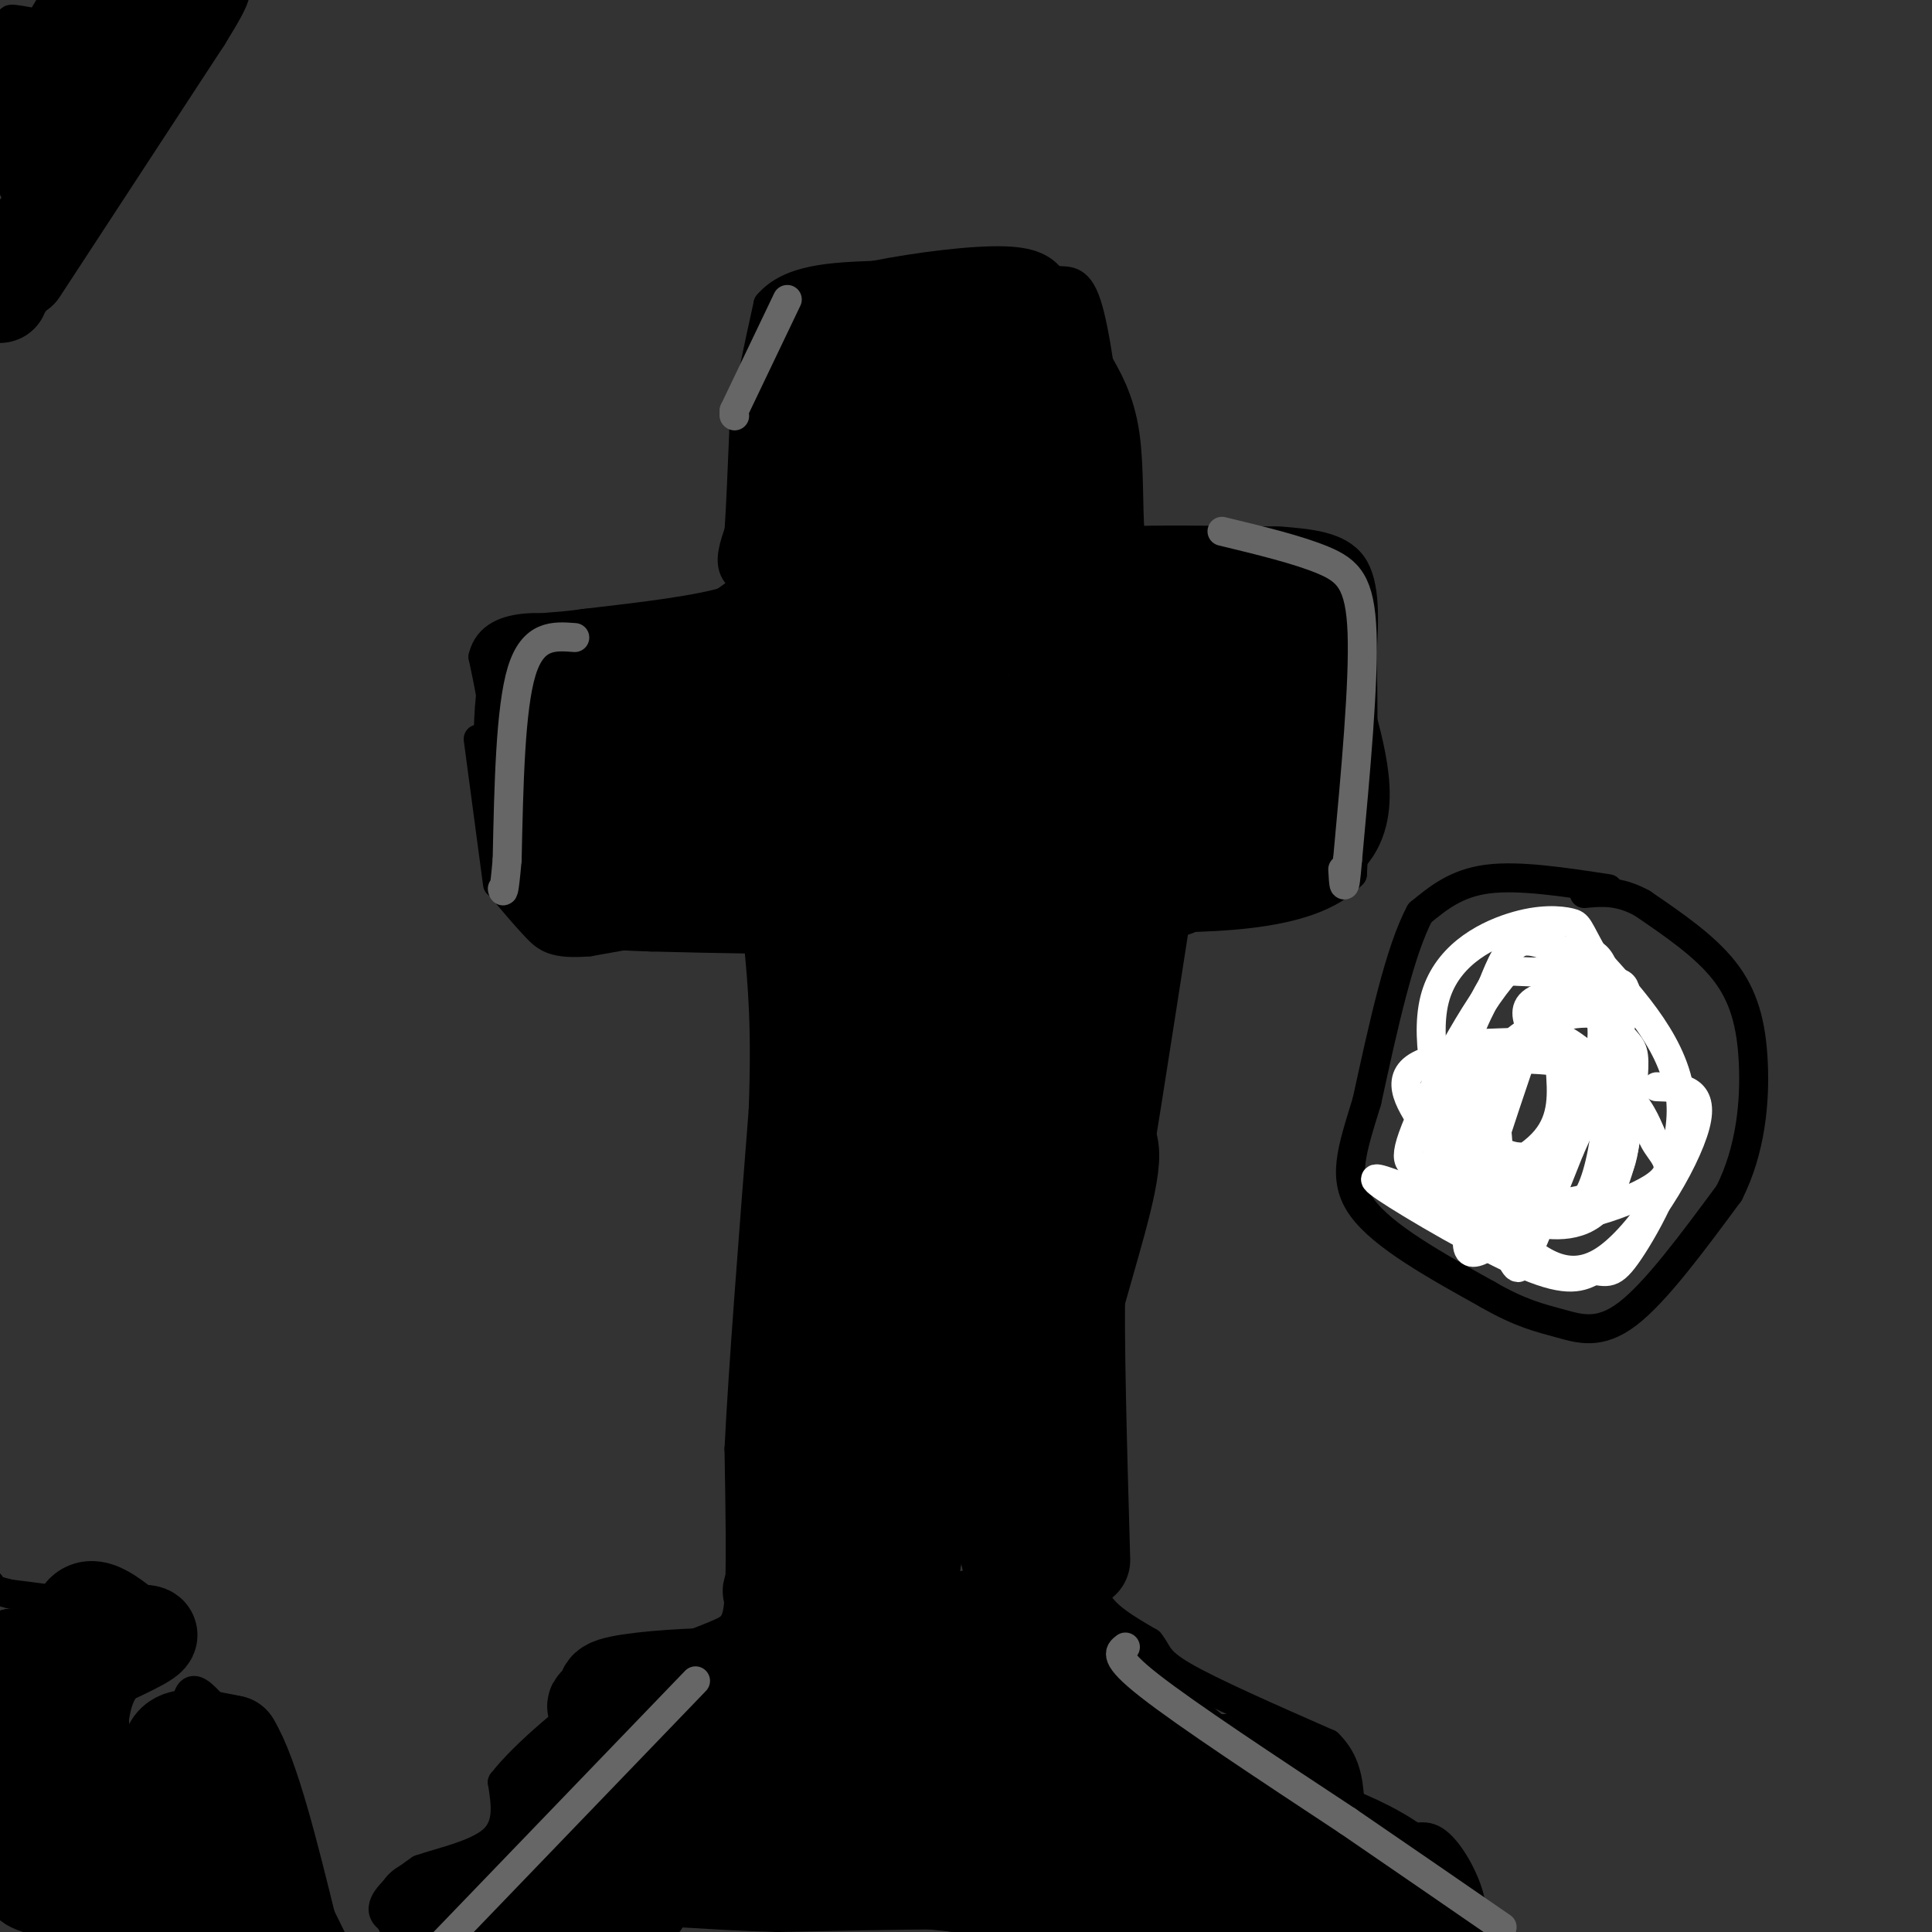 <svg viewBox='0 0 400 400' version='1.1' xmlns='http://www.w3.org/2000/svg' xmlns:xlink='http://www.w3.org/1999/xlink'><rect x="0" y="0" width="400" height="400" fill="#333333" stroke="none"/><g fill='none' stroke='#000000' stroke-width='6' stroke-linecap='round' stroke-linejoin='round'><path d='M159,123c-3.000,-1.417 -6.000,-2.833 -7,-5c-1.000,-2.167 0.000,-5.083 1,-8'/><path d='M153,110c0.333,-4.833 0.667,-12.917 1,-21'/><path d='M154,89c1.000,-7.833 3.000,-16.917 5,-26'/><path d='M159,63c4.500,-5.333 13.250,-5.667 22,-6'/><path d='M181,57c8.978,-1.778 20.422,-3.222 27,-3c6.578,0.222 8.289,2.111 10,4'/><path d='M218,58c2.889,0.356 5.111,-0.756 7,5c1.889,5.756 3.444,18.378 5,31'/><path d='M230,94c0.333,9.167 -1.333,16.583 -3,24'/><path d='M227,118c6.500,4.333 24.250,3.167 42,2'/><path d='M269,120c8.622,0.267 9.178,-0.067 10,2c0.822,2.067 1.911,6.533 3,11'/><path d='M282,133c0.167,9.833 -0.917,28.917 -2,48'/><path d='M280,181c-9.000,9.500 -30.500,9.250 -52,9'/><path d='M228,190c-8.869,1.071 -5.042,-0.750 -3,1c2.042,1.750 2.298,7.071 1,17c-1.298,9.929 -4.149,24.464 -7,39'/><path d='M219,247c-1.889,8.067 -3.111,8.733 -3,18c0.111,9.267 1.556,27.133 3,45'/><path d='M219,310c1.833,9.167 4.917,9.583 8,10'/><path d='M227,320c0.756,3.600 -1.356,7.600 0,11c1.356,3.400 6.178,6.200 11,9'/><path d='M238,340c1.933,2.333 1.267,3.667 7,7c5.733,3.333 17.867,8.667 30,14'/><path d='M275,361c5.378,5.289 3.822,11.511 5,15c1.178,3.489 5.089,4.244 9,5'/><path d='M289,381c2.786,0.226 5.250,-1.708 8,0c2.750,1.708 5.786,7.060 7,11c1.214,3.940 0.607,6.470 0,9'/><path d='M304,401c-8.000,2.111 -28.000,2.889 -43,2c-15.000,-0.889 -25.000,-3.444 -35,-6'/><path d='M226,397c-16.667,-1.000 -40.833,-0.500 -65,0'/><path d='M161,397c-15.267,-0.400 -20.933,-1.400 -28,-1c-7.067,0.400 -15.533,2.200 -24,4'/><path d='M109,400c-9.762,0.536 -22.167,-0.125 -27,-2c-4.833,-1.875 -2.095,-4.964 0,-7c2.095,-2.036 3.548,-3.018 5,-4'/><path d='M87,387c4.022,-1.422 11.578,-2.978 15,-6c3.422,-3.022 2.711,-7.511 2,-12'/><path d='M104,369c4.533,-5.867 14.867,-14.533 23,-20c8.133,-5.467 14.067,-7.733 20,-10'/><path d='M147,339c4.444,-1.956 5.556,-1.844 6,-8c0.444,-6.156 0.222,-18.578 0,-31'/><path d='M153,300c0.833,-16.833 2.917,-43.417 5,-70'/><path d='M158,230c0.667,-17.500 -0.167,-26.250 -1,-35'/><path d='M157,195c0.867,-7.044 3.533,-7.156 -2,-6c-5.533,1.156 -19.267,3.578 -33,6'/><path d='M122,195c-7.267,0.622 -8.933,-0.822 -11,-3c-2.067,-2.178 -4.533,-5.089 -7,-8'/><path d='M104,184c-1.333,-6.167 -1.167,-17.583 -1,-29'/><path d='M103,155c-0.667,-8.000 -1.833,-13.500 -3,-19'/><path d='M100,136c1.000,-4.333 5.000,-5.667 9,-6c4.000,-0.333 8.000,0.333 12,1'/><path d='M121,131c7.000,-0.500 18.500,-2.250 30,-4'/><path d='M151,127c5.667,-1.667 4.833,-3.833 4,-6'/><path d='M1,45c0.000,0.000 35.000,-47.000 35,-47'/><path d='M25,375c4.422,-2.622 8.844,-5.244 11,-10c2.156,-4.756 2.044,-11.644 3,-14c0.956,-2.356 2.978,-0.178 5,2'/><path d='M44,353c5.167,8.833 15.583,29.917 26,51'/><path d='M23,370c0.089,-7.578 0.178,-15.156 2,-19c1.822,-3.844 5.378,-3.956 6,-6c0.622,-2.044 -1.689,-6.022 -4,-10'/><path d='M27,335c-4.833,-2.500 -14.917,-3.750 -25,-5'/><path d='M2,330c-4.833,-1.167 -4.417,-1.583 -4,-2'/><path d='M333,184c-9.250,-1.417 -18.500,-2.833 -25,-2c-6.500,0.833 -10.250,3.917 -14,7'/><path d='M294,189c-4.167,7.667 -7.583,23.333 -11,39'/><path d='M283,228c-3.089,10.156 -5.311,16.044 -1,22c4.311,5.956 15.156,11.978 26,18'/><path d='M308,268c6.833,3.964 10.917,4.875 15,6c4.083,1.125 8.167,2.464 14,-2c5.833,-4.464 13.417,-14.732 21,-25'/><path d='M358,247c4.536,-9.012 5.375,-19.042 5,-27c-0.375,-7.958 -1.964,-13.845 -6,-19c-4.036,-5.155 -10.518,-9.577 -17,-14'/><path d='M340,187c-4.833,-2.667 -8.417,-2.333 -12,-2'/></g>
<g fill='none' stroke='#ffffff' stroke-width='6' stroke-linecap='round' stroke-linejoin='round'><path d='M332,221c-10.298,-1.495 -20.596,-2.991 -25,0c-4.404,2.991 -2.913,10.467 -1,15c1.913,4.533 4.248,6.121 6,7c1.752,0.879 2.920,1.048 6,-2c3.080,-3.048 8.073,-9.312 11,-16c2.927,-6.688 3.788,-13.801 1,-17c-2.788,-3.199 -9.225,-2.486 -12,-1c-2.775,1.486 -1.887,3.743 -1,6'/><path d='M317,213c-3.466,10.445 -11.630,33.556 -13,42c-1.370,8.444 4.052,2.220 10,0c5.948,-2.220 12.420,-0.437 16,-10c3.580,-9.563 4.269,-30.470 3,-40c-1.269,-9.530 -4.495,-7.681 -8,-8c-3.505,-0.319 -7.287,-2.805 -10,-2c-2.713,0.805 -4.356,4.903 -6,9'/><path d='M309,204c-2.537,4.361 -5.878,10.763 -7,18c-1.122,7.237 -0.024,15.309 -1,19c-0.976,3.691 -4.027,3.000 3,5c7.027,2.000 24.131,6.691 30,-2c5.869,-8.691 0.503,-30.763 -2,-40c-2.503,-9.237 -2.144,-5.639 -5,-4c-2.856,1.639 -8.928,1.320 -15,1'/><path d='M312,201c-6.655,7.242 -15.793,24.848 -19,33c-3.207,8.152 -0.484,6.852 3,8c3.484,1.148 7.729,4.746 11,7c3.271,2.254 5.567,3.165 10,4c4.433,0.835 11.003,1.595 15,-4c3.997,-5.595 5.422,-17.545 6,-24c0.578,-6.455 0.308,-7.416 -1,-9c-1.308,-1.584 -3.654,-3.792 -6,-6'/><path d='M331,210c-4.265,-0.794 -11.927,0.220 -19,7c-7.073,6.780 -13.558,19.325 -14,26c-0.442,6.675 5.159,7.478 5,7c-0.159,-0.478 -6.080,-2.239 -12,-4'/><path d='M291,246c-4.321,-1.560 -9.125,-3.458 -4,0c5.125,3.458 20.179,12.274 29,16c8.821,3.726 11.411,2.363 14,1'/><path d='M330,263c3.167,0.452 4.083,1.083 8,-5c3.917,-6.083 10.833,-18.881 10,-30c-0.833,-11.119 -9.417,-20.560 -18,-30'/><path d='M330,198c-3.460,-6.161 -3.109,-6.564 -5,-7c-1.891,-0.436 -6.023,-0.907 -12,1c-5.977,1.907 -13.801,6.190 -16,15c-2.199,8.810 1.225,22.145 5,32c3.775,9.855 7.901,16.230 10,20c2.099,3.770 2.171,4.934 4,1c1.829,-3.934 5.414,-12.967 9,-22'/><path d='M325,238c5.317,-11.910 14.110,-30.686 11,-34c-3.110,-3.314 -18.122,8.832 -24,16c-5.878,7.168 -2.622,9.356 -2,15c0.622,5.644 -1.389,14.744 5,17c6.389,2.256 21.178,-2.333 27,-6c5.822,-3.667 2.676,-6.411 1,-9c-1.676,-2.589 -1.882,-5.024 -5,-9c-3.118,-3.976 -9.147,-9.494 -13,-12c-3.853,-2.506 -5.529,-2.002 -8,1c-2.471,3.002 -5.735,8.501 -9,14'/><path d='M308,231c-1.076,3.934 0.735,6.770 4,8c3.265,1.230 7.986,0.854 13,-6c5.014,-6.854 10.321,-20.185 9,-25c-1.321,-4.815 -9.272,-1.115 -16,7c-6.728,8.115 -12.235,20.646 -11,25c1.235,4.354 9.210,0.530 13,-4c3.790,-4.530 3.395,-9.765 3,-15'/><path d='M323,221c0.163,-3.454 -0.928,-4.590 -4,-5c-3.072,-0.410 -8.123,-0.093 -11,0c-2.877,0.093 -3.578,-0.038 -4,5c-0.422,5.038 -0.564,15.246 2,21c2.564,5.754 7.833,7.053 11,5c3.167,-2.053 4.230,-7.457 7,-13c2.770,-5.543 7.246,-11.223 1,-14c-6.246,-2.777 -23.213,-2.651 -30,0c-6.787,2.651 -3.393,7.825 0,13'/><path d='M295,233c2.679,5.922 9.378,14.226 16,21c6.622,6.774 13.167,12.016 21,7c7.833,-5.016 16.952,-20.290 19,-28c2.048,-7.710 -2.976,-7.855 -8,-8'/></g>
<g fill='none' stroke='#000000' stroke-width='6' stroke-linecap='round' stroke-linejoin='round'><path d='M14,16c-4.489,12.467 -8.978,24.933 -8,22c0.978,-2.933 7.422,-21.267 7,-25c-0.422,-3.733 -7.711,7.133 -15,18'/><path d='M0,35c3.469,-4.138 6.938,-8.275 9,-14c2.062,-5.725 2.715,-13.037 1,-10c-1.715,3.037 -5.800,16.422 -7,23c-1.200,6.578 0.485,6.348 2,6c1.515,-0.348 2.862,-0.814 4,-8c1.138,-7.186 2.069,-21.093 3,-35'/><path d='M10,4c-3.298,13.940 -6.595,27.881 -6,25c0.595,-2.881 5.083,-22.583 6,-25c0.917,-2.417 -1.738,12.452 -3,16c-1.262,3.548 -1.131,-4.226 -1,-12'/><path d='M6,8c-1.711,-2.933 -5.489,-4.267 -3,-4c2.489,0.267 11.244,2.133 20,4'/><path d='M23,8c4.056,-0.509 4.194,-3.783 2,-4c-2.194,-0.217 -6.722,2.622 -13,8c-6.278,5.378 -14.306,13.294 -10,15c4.306,1.706 20.944,-2.798 29,-6c8.056,-3.202 7.528,-5.101 7,-7'/><path d='M38,14c-1.581,-2.378 -9.032,-4.823 -15,-2c-5.968,2.823 -10.453,10.914 -9,9c1.453,-1.914 8.844,-13.833 8,-16c-0.844,-2.167 -9.922,5.416 -19,13'/><path d='M3,18c-3.252,3.906 -1.882,7.171 -1,3c0.882,-4.171 1.276,-15.777 0,-16c-1.276,-0.223 -4.222,10.936 -3,12c1.222,1.064 6.611,-7.968 12,-17'/><path d='M11,0c2.998,-2.687 4.494,-0.906 6,0c1.506,0.906 3.021,0.936 2,2c-1.021,1.064 -4.577,3.161 -5,4c-0.423,0.839 2.289,0.419 5,0'/><path d='M19,6c2.167,-1.167 5.083,-4.083 8,-7'/><path d='M27,0c-3.250,7.250 -6.500,14.500 -6,17c0.500,2.500 4.750,0.250 9,-2'/><path d='M30,15c0.333,0.000 -3.333,1.000 -7,2'/></g>
<g fill='none' stroke='#000000' stroke-width='20' stroke-linecap='round' stroke-linejoin='round'><path d='M194,74c0.000,0.000 -14.000,-2.000 -14,-2'/><path d='M180,72c-4.333,-1.000 -8.167,-2.500 -12,-4'/><path d='M168,68c-2.500,5.833 -2.750,22.417 -3,39'/><path d='M165,107c-0.733,9.267 -1.067,12.933 -3,16c-1.933,3.067 -5.467,5.533 -9,8'/><path d='M153,131c-6.667,2.167 -18.833,3.583 -31,5'/><path d='M122,136c-6.607,0.893 -7.625,0.625 -9,1c-1.375,0.375 -3.107,1.393 -4,5c-0.893,3.607 -0.946,9.804 -1,16'/><path d='M108,158c0.095,6.821 0.833,15.875 3,21c2.167,5.125 5.762,6.321 10,7c4.238,0.679 9.119,0.839 14,1'/><path d='M135,187c11.667,0.333 33.833,0.667 56,1'/><path d='M191,188c17.500,-0.833 33.250,-3.417 49,-6'/><path d='M240,182c7.978,-0.311 3.422,1.911 3,2c-0.422,0.089 3.289,-1.956 7,-4'/><path d='M250,180c6.689,-0.978 19.911,-1.422 25,-7c5.089,-5.578 2.044,-16.289 -1,-27'/><path d='M274,146c0.250,-7.095 1.375,-11.333 -2,-15c-3.375,-3.667 -11.250,-6.762 -16,-8c-4.750,-1.238 -6.375,-0.619 -8,0'/><path d='M248,123c-5.111,0.267 -13.889,0.933 -18,-1c-4.111,-1.933 -3.556,-6.467 -3,-11'/><path d='M227,111c-0.467,-5.578 -0.133,-14.022 -1,-20c-0.867,-5.978 -2.933,-9.489 -5,-13'/><path d='M221,78c-1.844,-4.378 -3.956,-8.822 -8,-11c-4.044,-2.178 -10.022,-2.089 -16,-2'/><path d='M197,65c-8.000,-0.089 -20.000,0.689 -24,3c-4.000,2.311 0.000,6.156 4,10'/><path d='M177,78c5.000,2.333 15.500,3.167 26,4'/><path d='M203,82c5.152,0.740 5.030,0.590 5,7c-0.030,6.410 0.030,19.380 -2,25c-2.030,5.620 -6.152,3.892 -9,2c-2.848,-1.892 -4.424,-3.946 -6,-6'/><path d='M191,110c0.595,-9.060 5.083,-28.708 -2,-20c-7.083,8.708 -25.738,45.774 -29,52c-3.262,6.226 8.869,-18.387 21,-43'/><path d='M181,99c5.156,-9.824 7.544,-12.885 5,-10c-2.544,2.885 -10.022,11.715 -14,18c-3.978,6.285 -4.458,10.025 -1,12c3.458,1.975 10.854,2.186 18,0c7.146,-2.186 14.042,-6.767 17,-8c2.958,-1.233 1.979,0.884 1,3'/><path d='M207,114c-5.341,4.856 -19.195,15.498 -21,19c-1.805,3.502 8.437,-0.134 15,-3c6.563,-2.866 9.447,-4.962 8,-7c-1.447,-2.038 -7.223,-4.019 -13,-6'/><path d='M196,117c-2.796,0.859 -3.287,6.007 -2,10c1.287,3.993 4.353,6.832 5,9c0.647,2.168 -1.126,3.663 -6,5c-4.874,1.337 -12.851,2.514 -17,2c-4.149,-0.514 -4.471,-2.718 -6,-3c-1.529,-0.282 -4.264,1.359 -7,3'/><path d='M163,143c-0.571,1.298 1.500,3.042 -4,4c-5.500,0.958 -18.571,1.131 -25,2c-6.429,0.869 -6.214,2.435 -6,4'/><path d='M128,153c-1.083,1.690 -0.792,3.917 -3,8c-2.208,4.083 -6.917,10.024 2,12c8.917,1.976 31.458,-0.012 54,-2'/><path d='M181,171c13.867,1.822 21.533,7.378 31,8c9.467,0.622 20.733,-3.689 32,-8'/><path d='M244,171c6.464,-0.619 6.625,1.833 9,0c2.375,-1.833 6.964,-7.952 9,-14c2.036,-6.048 1.518,-12.024 1,-18'/><path d='M263,139c-0.679,-3.488 -2.875,-3.208 -14,-5c-11.125,-1.792 -31.179,-5.655 -43,-4c-11.821,1.655 -15.411,8.827 -19,16'/><path d='M187,146c-3.869,3.226 -4.042,3.292 -16,5c-11.958,1.708 -35.702,5.060 -46,4c-10.298,-1.060 -7.149,-6.530 -4,-12'/><path d='M121,143c1.780,3.161 8.230,17.064 19,22c10.770,4.936 25.861,0.906 40,-4c14.139,-4.906 27.325,-10.687 36,-13c8.675,-2.313 12.837,-1.156 17,0'/><path d='M233,148c1.357,3.477 -3.750,12.169 -8,17c-4.250,4.831 -7.644,5.801 -13,7c-5.356,1.199 -12.673,2.628 -9,0c3.673,-2.628 18.337,-9.314 33,-16'/><path d='M236,156c7.522,-2.392 9.828,-0.373 12,0c2.172,0.373 4.211,-0.900 5,-3c0.789,-2.100 0.328,-5.027 0,-7c-0.328,-1.973 -0.522,-2.992 -5,-1c-4.478,1.992 -13.239,6.996 -22,12'/><path d='M226,157c-6.833,4.667 -12.917,10.333 -19,16'/><path d='M176,187c-1.833,20.583 -3.667,41.167 -3,59c0.667,17.833 3.833,32.917 7,48'/><path d='M180,294c0.738,14.643 -0.917,27.250 -2,33c-1.083,5.750 -1.595,4.643 -4,4c-2.405,-0.643 -6.702,-0.821 -11,-1'/><path d='M163,330c-2.738,-0.524 -4.083,-1.333 -3,0c1.083,1.333 4.595,4.810 12,6c7.405,1.190 18.702,0.095 30,-1'/><path d='M202,335c6.622,-0.689 8.178,-1.911 8,-6c-0.178,-4.089 -2.089,-11.044 -4,-18'/><path d='M206,311c-1.378,-10.311 -2.822,-27.089 -2,-42c0.822,-14.911 3.911,-27.956 7,-41'/><path d='M211,228c4.778,-15.844 13.222,-34.956 9,-41c-4.222,-6.044 -21.111,0.978 -38,8'/><path d='M182,195c-8.756,0.933 -11.644,-0.733 -13,0c-1.356,0.733 -1.178,3.867 -1,7'/><path d='M168,202c-0.167,7.833 -0.083,23.917 0,40'/><path d='M168,242c-0.500,18.000 -1.750,43.000 -3,68'/><path d='M165,310c-0.536,11.750 -0.375,7.125 0,7c0.375,-0.125 0.964,4.250 5,6c4.036,1.750 11.518,0.875 19,0'/><path d='M189,323c3.133,-19.556 1.467,-68.444 3,-97c1.533,-28.556 6.267,-36.778 11,-45'/><path d='M203,181c2.365,-10.065 2.778,-12.729 3,0c0.222,12.729 0.252,40.850 0,56c-0.252,15.150 -0.786,17.329 -4,13c-3.214,-4.329 -9.107,-15.164 -15,-26'/><path d='M187,224c-3.000,-5.000 -3.000,-4.500 -3,-4'/><path d='M184,220c-3.000,-6.583 -6.000,-13.167 -2,-3c4.000,10.167 15.000,37.083 26,64'/><path d='M208,281c4.311,15.733 2.089,23.067 2,27c-0.089,3.933 1.956,4.467 4,5'/><path d='M214,313c0.444,4.333 -0.444,12.667 0,17c0.444,4.333 2.222,4.667 4,5'/><path d='M218,335c2.500,2.833 6.750,7.417 11,12'/><path d='M229,347c4.833,4.667 11.417,10.333 18,16'/><path d='M247,363c6.000,5.000 12.000,9.500 18,14'/><path d='M265,377c1.000,0.333 -5.500,-5.833 -12,-12'/><path d='M253,365c1.867,-0.889 12.533,2.889 17,6c4.467,3.111 2.733,5.556 1,8'/><path d='M271,379c0.200,2.533 0.200,4.867 3,7c2.800,2.133 8.400,4.067 14,6'/><path d='M288,392c2.821,1.095 2.875,0.833 3,2c0.125,1.167 0.321,3.762 -4,4c-4.321,0.238 -13.161,-1.881 -22,-4'/><path d='M265,394c-14.833,-1.333 -40.917,-2.667 -67,-4'/><path d='M198,390c-24.867,-2.533 -53.533,-6.867 -68,-7c-14.467,-0.133 -14.733,3.933 -15,8'/><path d='M115,391c-9.000,2.133 -24.000,3.467 -27,4c-3.000,0.533 6.000,0.267 15,0'/><path d='M103,395c7.988,0.143 20.458,0.500 26,0c5.542,-0.500 4.155,-1.857 1,-3c-3.155,-1.143 -8.077,-2.071 -13,-3'/><path d='M117,389c-3.089,-2.378 -4.311,-6.822 -3,-11c1.311,-4.178 5.156,-8.089 9,-12'/><path d='M123,366c7.417,-5.369 21.458,-12.792 33,-16c11.542,-3.208 20.583,-2.202 19,-2c-1.583,0.202 -13.792,-0.399 -26,-1'/><path d='M149,347c-9.075,0.133 -18.762,0.965 -22,2c-3.238,1.035 -0.025,2.273 -1,3c-0.975,0.727 -6.137,0.943 1,3c7.137,2.057 26.573,5.953 36,5c9.427,-0.953 8.846,-6.757 15,-11c6.154,-4.243 19.044,-6.927 16,-4c-3.044,2.927 -22.022,11.463 -41,20'/><path d='M153,365c5.364,3.869 39.273,3.542 32,3c-7.273,-0.542 -55.727,-1.300 -51,0c4.727,1.300 62.636,4.657 84,6c21.364,1.343 6.182,0.671 -9,0'/><path d='M209,374c-17.667,0.198 -57.333,0.692 -52,0c5.333,-0.692 55.667,-2.571 67,-1c11.333,1.571 -16.333,6.592 -18,9c-1.667,2.408 22.667,2.204 47,2'/><path d='M253,384c2.592,-0.488 -14.429,-2.708 -26,-9c-11.571,-6.292 -17.692,-16.656 -20,-23c-2.308,-6.344 -0.802,-8.670 -1,-8c-0.198,0.670 -2.099,4.335 -4,8'/><path d='M202,352c-3.461,2.976 -10.113,6.416 -8,9c2.113,2.584 12.992,4.311 18,1c5.008,-3.311 4.145,-11.660 5,-14c0.855,-2.340 3.427,1.330 6,5'/><path d='M223,353c5.289,4.244 15.511,12.356 24,17c8.489,4.644 15.244,5.822 22,7'/><path d='M269,377c6.881,2.393 13.083,4.875 18,8c4.917,3.125 8.548,6.893 10,10c1.452,3.107 0.726,5.554 0,8'/><path d='M297,403c0.000,1.333 0.000,0.667 0,0'/><path d='M211,325c1.167,1.583 2.333,3.167 3,0c0.667,-3.167 0.833,-11.083 1,-19'/><path d='M215,306c1.333,-8.833 4.167,-21.417 7,-34'/><path d='M222,272c3.321,-12.536 8.125,-26.875 8,-33c-0.125,-6.125 -5.179,-4.036 -7,-4c-1.821,0.036 -0.411,-1.982 1,-4'/><path d='M224,231c2.822,-7.778 9.378,-25.222 11,-35c1.622,-9.778 -1.689,-11.889 -5,-14'/><path d='M230,182c-0.833,-2.333 -0.417,-1.167 0,0'/><path d='M224,323c-0.667,-23.333 -1.333,-46.667 -1,-58c0.333,-11.333 1.667,-10.667 3,-10'/><path d='M226,255c2.333,-13.167 6.667,-41.083 11,-69'/><path d='M237,186c2.000,-12.000 1.500,-7.500 1,-3'/><path d='M17,343c0.000,0.000 -14.000,0.000 -14,0'/><path d='M3,343c-0.489,-0.044 5.289,-0.156 7,5c1.711,5.156 -0.644,15.578 -3,26'/><path d='M7,374c-0.607,6.774 -0.625,10.708 -1,13c-0.375,2.292 -1.107,2.940 4,4c5.107,1.060 16.054,2.530 27,4'/><path d='M37,395c7.167,0.667 11.583,0.333 16,0'/><path d='M53,395c1.167,-3.000 -3.917,-10.500 -9,-18'/><path d='M44,377c-2.022,-5.556 -2.578,-10.444 -3,-10c-0.422,0.444 -0.711,6.222 -1,12'/><path d='M40,379c0.167,3.488 1.083,6.208 -2,8c-3.083,1.792 -10.167,2.655 -14,0c-3.833,-2.655 -4.417,-8.827 -5,-15'/><path d='M19,372c-1.933,-10.156 -4.267,-28.044 -3,-35c1.267,-6.956 6.133,-2.978 11,1'/><path d='M27,338c3.222,0.111 5.778,-0.111 2,2c-3.778,2.111 -13.889,6.556 -24,11'/><path d='M5,351c-4.000,2.780 -2.000,4.230 -1,10c1.000,5.770 1.000,15.861 6,21c5.000,5.139 15.000,5.325 20,3c5.000,-2.325 5.000,-7.163 5,-12'/><path d='M35,373c0.467,-4.533 -0.867,-9.867 1,-12c1.867,-2.133 6.933,-1.067 12,0'/><path d='M48,361c4.000,6.500 8.000,22.750 12,39'/><path d='M4,56c0.000,0.000 34.000,-52.000 34,-52'/><path d='M38,4c6.000,-9.667 4.000,-7.833 2,-6'/><path d='M38,0c0.000,0.000 -32.000,51.000 -32,51'/><path d='M6,51c-6.333,10.167 -6.167,10.083 -6,10'/></g>
<g fill='none' stroke='#000000' stroke-width='6' stroke-linecap='round' stroke-linejoin='round'><path d='M103,183c0.000,0.000 -4.000,-30.000 -4,-30'/><path d='M265,112c6.083,0.500 12.167,1.000 15,5c2.833,4.000 2.417,11.500 2,19'/><path d='M282,136c0.333,9.167 0.167,22.583 0,36'/><path d='M270,114c-16.417,0.167 -32.833,0.333 -39,0c-6.167,-0.333 -2.083,-1.167 2,-2'/><path d='M233,112c5.500,-0.333 18.250,-0.167 31,0'/><path d='M264,112c7.333,1.000 10.167,3.500 13,6'/><path d='M277,118c2.333,1.000 1.667,0.500 1,0'/></g>
<g fill='none' stroke='#666666' stroke-width='6' stroke-linecap='round' stroke-linejoin='round'><path d='M163,62c0.000,0.000 -11.000,23.000 -11,23'/><path d='M152,85c0.000,0.000 0.000,1.000 0,1'/><path d='M152,86c0.000,0.000 0.100,0.100 0.1,0.1'/><path d='M119,132c-4.333,-0.333 -8.667,-0.667 -11,7c-2.333,7.667 -2.667,23.333 -3,39'/><path d='M105,178c-0.667,7.500 -0.833,6.750 -1,6'/><path d='M253,110c7.911,1.911 15.822,3.822 21,6c5.178,2.178 7.622,4.622 8,15c0.378,10.378 -1.311,28.689 -3,47'/><path d='M279,178c-0.667,8.167 -0.833,5.083 -1,2'/><path d='M233,341c-1.333,1.000 -2.667,2.000 5,8c7.667,6.000 24.333,17.000 41,28'/><path d='M279,377c12.167,8.333 22.083,15.167 32,22'/><path d='M144,348c0.000,0.000 -52.000,54.000 -52,54'/></g>
</svg>